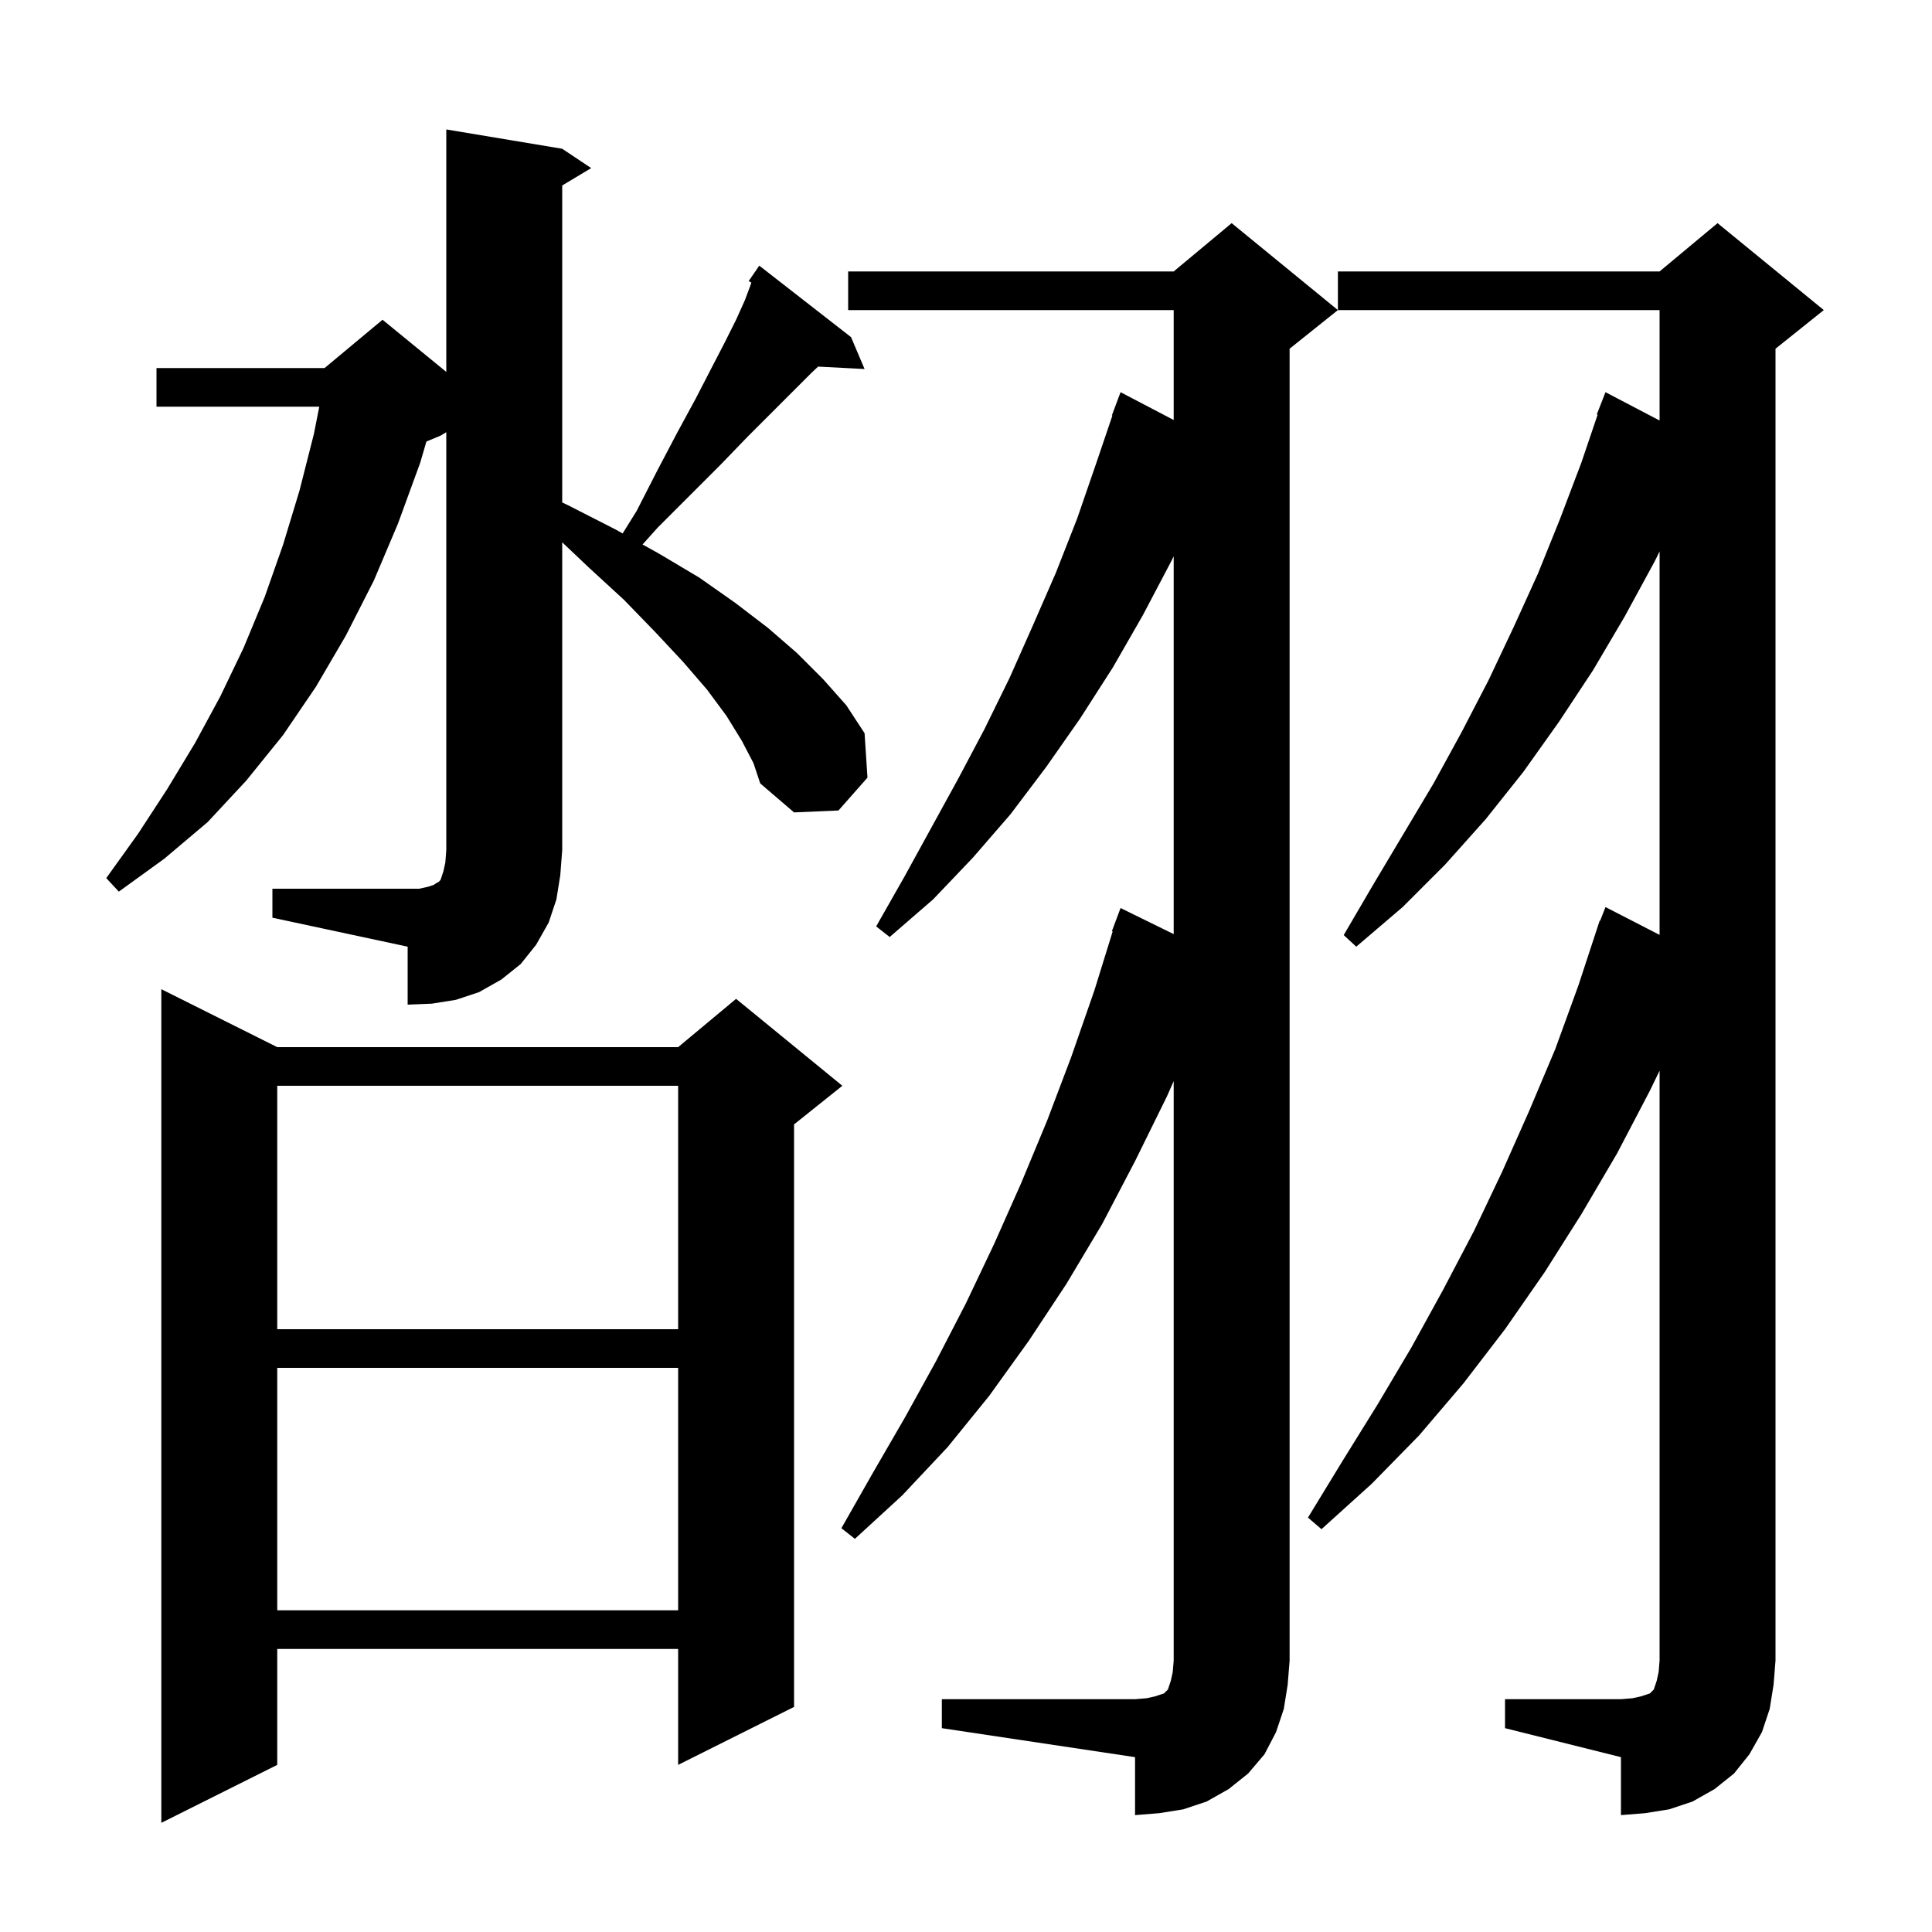 <svg xmlns="http://www.w3.org/2000/svg" xmlns:xlink="http://www.w3.org/1999/xlink" version="1.1" baseProfile="full" viewBox="0 0 200 200" width="200" height="200">
<g fill="black">
<path d="M 28.7 108.4 L 70.2 108.4 L 76.2 103.4 L 87.2 112.4 L 82.2 116.4 L 82.2 176.7 L 70.2 182.7 L 70.2 170.7 L 28.7 170.7 L 28.7 182.7 L 16.7 188.7 L 16.7 102.4 Z M 97.5 175.9 L 117.5 175.9 L 118.7 175.8 L 119.6 175.6 L 120.5 175.3 L 120.9 174.9 L 121.2 174.0 L 121.4 173.1 L 121.5 171.9 L 121.5 111.919 L 120.8 113.5 L 117.5 120.2 L 114.1 126.7 L 110.4 132.9 L 106.5 138.8 L 102.4 144.5 L 98.1 149.8 L 93.4 154.8 L 88.5 159.3 L 87.1 158.2 L 90.4 152.4 L 93.7 146.7 L 96.9 140.9 L 100.0 134.9 L 102.9 128.8 L 105.7 122.5 L 108.4 116.0 L 110.9 109.4 L 113.3 102.5 L 115.184 96.421 L 115.1 96.4 L 116.0 94.0 L 121.5 96.699 L 121.5 57.586 L 121.3 58.0 L 118.3 63.7 L 115.2 69.1 L 111.8 74.4 L 108.3 79.4 L 104.6 84.3 L 100.7 88.8 L 96.6 93.1 L 92.1 97.0 L 90.7 95.9 L 93.6 90.8 L 99.2 80.6 L 101.9 75.5 L 104.5 70.2 L 106.9 64.8 L 109.3 59.3 L 111.5 53.7 L 113.5 47.9 L 115.156 43.015 L 115.1 43.0 L 116.0 40.6 L 121.5 43.479 L 121.5 32.1 L 87.8 32.1 L 87.8 28.1 L 121.5 28.1 L 127.5 23.1 L 138.5 32.1 L 133.5 36.1 L 133.5 171.9 L 133.3 174.4 L 132.9 176.9 L 132.1 179.3 L 130.9 181.6 L 129.2 183.6 L 127.2 185.2 L 124.9 186.5 L 122.5 187.3 L 120.0 187.7 L 117.5 187.9 L 117.5 181.9 L 97.5 178.9 Z M 155.8 175.9 L 167.8 175.9 L 169.0 175.8 L 169.9 175.6 L 170.8 175.3 L 171.2 174.9 L 171.5 174.0 L 171.7 173.1 L 171.8 171.9 L 171.8 110.838 L 170.8 112.9 L 167.4 119.4 L 163.7 125.7 L 159.9 131.7 L 155.8 137.6 L 151.5 143.2 L 146.9 148.6 L 142.0 153.6 L 136.8 158.3 L 135.4 157.1 L 139.0 151.2 L 142.6 145.4 L 146.1 139.5 L 149.4 133.5 L 152.6 127.4 L 155.5 121.3 L 158.3 115.0 L 161.0 108.6 L 163.4 102.0 L 165.304 96.201 L 165.3 96.2 L 165.328 96.129 L 165.6 95.3 L 165.646 95.317 L 166.2 93.9 L 171.8 96.779 L 171.8 57.083 L 171.3 58.1 L 168.2 63.8 L 164.9 69.4 L 161.4 74.7 L 157.7 79.9 L 153.8 84.8 L 149.6 89.5 L 145.2 93.9 L 140.4 98.0 L 139.1 96.8 L 142.2 91.5 L 148.4 81.1 L 151.3 75.8 L 154.1 70.4 L 156.7 64.9 L 159.2 59.4 L 161.5 53.7 L 163.7 47.9 L 165.387 42.925 L 165.3 42.9 L 166.2 40.6 L 171.8 43.531 L 171.8 32.1 L 138.5 32.1 L 138.5 28.1 L 171.8 28.1 L 177.8 23.1 L 188.8 32.1 L 183.8 36.1 L 183.8 171.9 L 183.6 174.4 L 183.2 176.9 L 182.4 179.3 L 181.1 181.6 L 179.5 183.6 L 177.5 185.2 L 175.2 186.5 L 172.8 187.3 L 170.3 187.7 L 167.8 187.9 L 167.8 181.9 L 155.8 178.9 Z M 28.7 141.6 L 28.7 166.7 L 70.2 166.7 L 70.2 141.6 Z M 28.7 112.4 L 28.7 137.6 L 70.2 137.6 L 70.2 112.4 Z M 28.2 92.0 L 43.4 92.0 L 44.3 91.8 L 44.9 91.6 L 45.2 91.4 L 45.4 91.3 L 45.6 91.1 L 45.9 90.2 L 46.1 89.3 L 46.2 88.0 L 46.2 44.74 L 45.6 45.1 L 44.141 45.708 L 43.5 47.9 L 41.2 54.2 L 38.7 60.1 L 35.8 65.8 L 32.7 71.1 L 29.3 76.1 L 25.5 80.8 L 21.5 85.1 L 17.0 88.9 L 12.3 92.3 L 11.0 90.9 L 14.3 86.3 L 17.3 81.7 L 20.2 76.9 L 22.8 72.1 L 25.2 67.1 L 27.4 61.8 L 29.3 56.4 L 31.0 50.8 L 32.5 44.9 L 33.051 42.1 L 16.2 42.1 L 16.2 38.1 L 33.6 38.1 L 39.6 33.1 L 46.2 38.5 L 46.2 13.4 L 58.2 15.4 L 61.2 17.4 L 58.2 19.2 L 58.2 52.017 L 58.8 52.3 L 63.7 54.8 L 64.456 55.22 L 65.9 52.9 L 68.1 48.6 L 70.1 44.8 L 72.0 41.3 L 73.6 38.2 L 75.0 35.5 L 76.2 33.1 L 77.1 31.1 L 77.7 29.5 L 77.777 29.251 L 77.5 29.1 L 78.085 28.249 L 78.1 28.2 L 78.113 28.209 L 78.6 27.5 L 88.1 34.9 L 89.5 38.2 L 84.692 37.951 L 84.0 38.6 L 77.4 45.2 L 74.6 48.1 L 68.1 54.6 L 66.516 56.365 L 68.2 57.3 L 72.4 59.8 L 76.1 62.4 L 79.5 65.0 L 82.5 67.6 L 85.2 70.3 L 87.6 73.0 L 89.5 75.9 L 89.8 80.5 L 86.8 83.9 L 82.2 84.1 L 78.7 81.1 L 78.0 79.0 L 76.8 76.7 L 75.2 74.1 L 73.2 71.4 L 70.7 68.5 L 67.8 65.4 L 64.6 62.1 L 60.9 58.7 L 58.2 56.138 L 58.2 88.0 L 58.0 90.6 L 57.6 93.1 L 56.8 95.5 L 55.5 97.8 L 53.9 99.8 L 51.9 101.4 L 49.6 102.7 L 47.2 103.5 L 44.7 103.9 L 42.2 104.0 L 42.2 98.0 L 28.2 95.0 Z " />
</g>
</svg>
